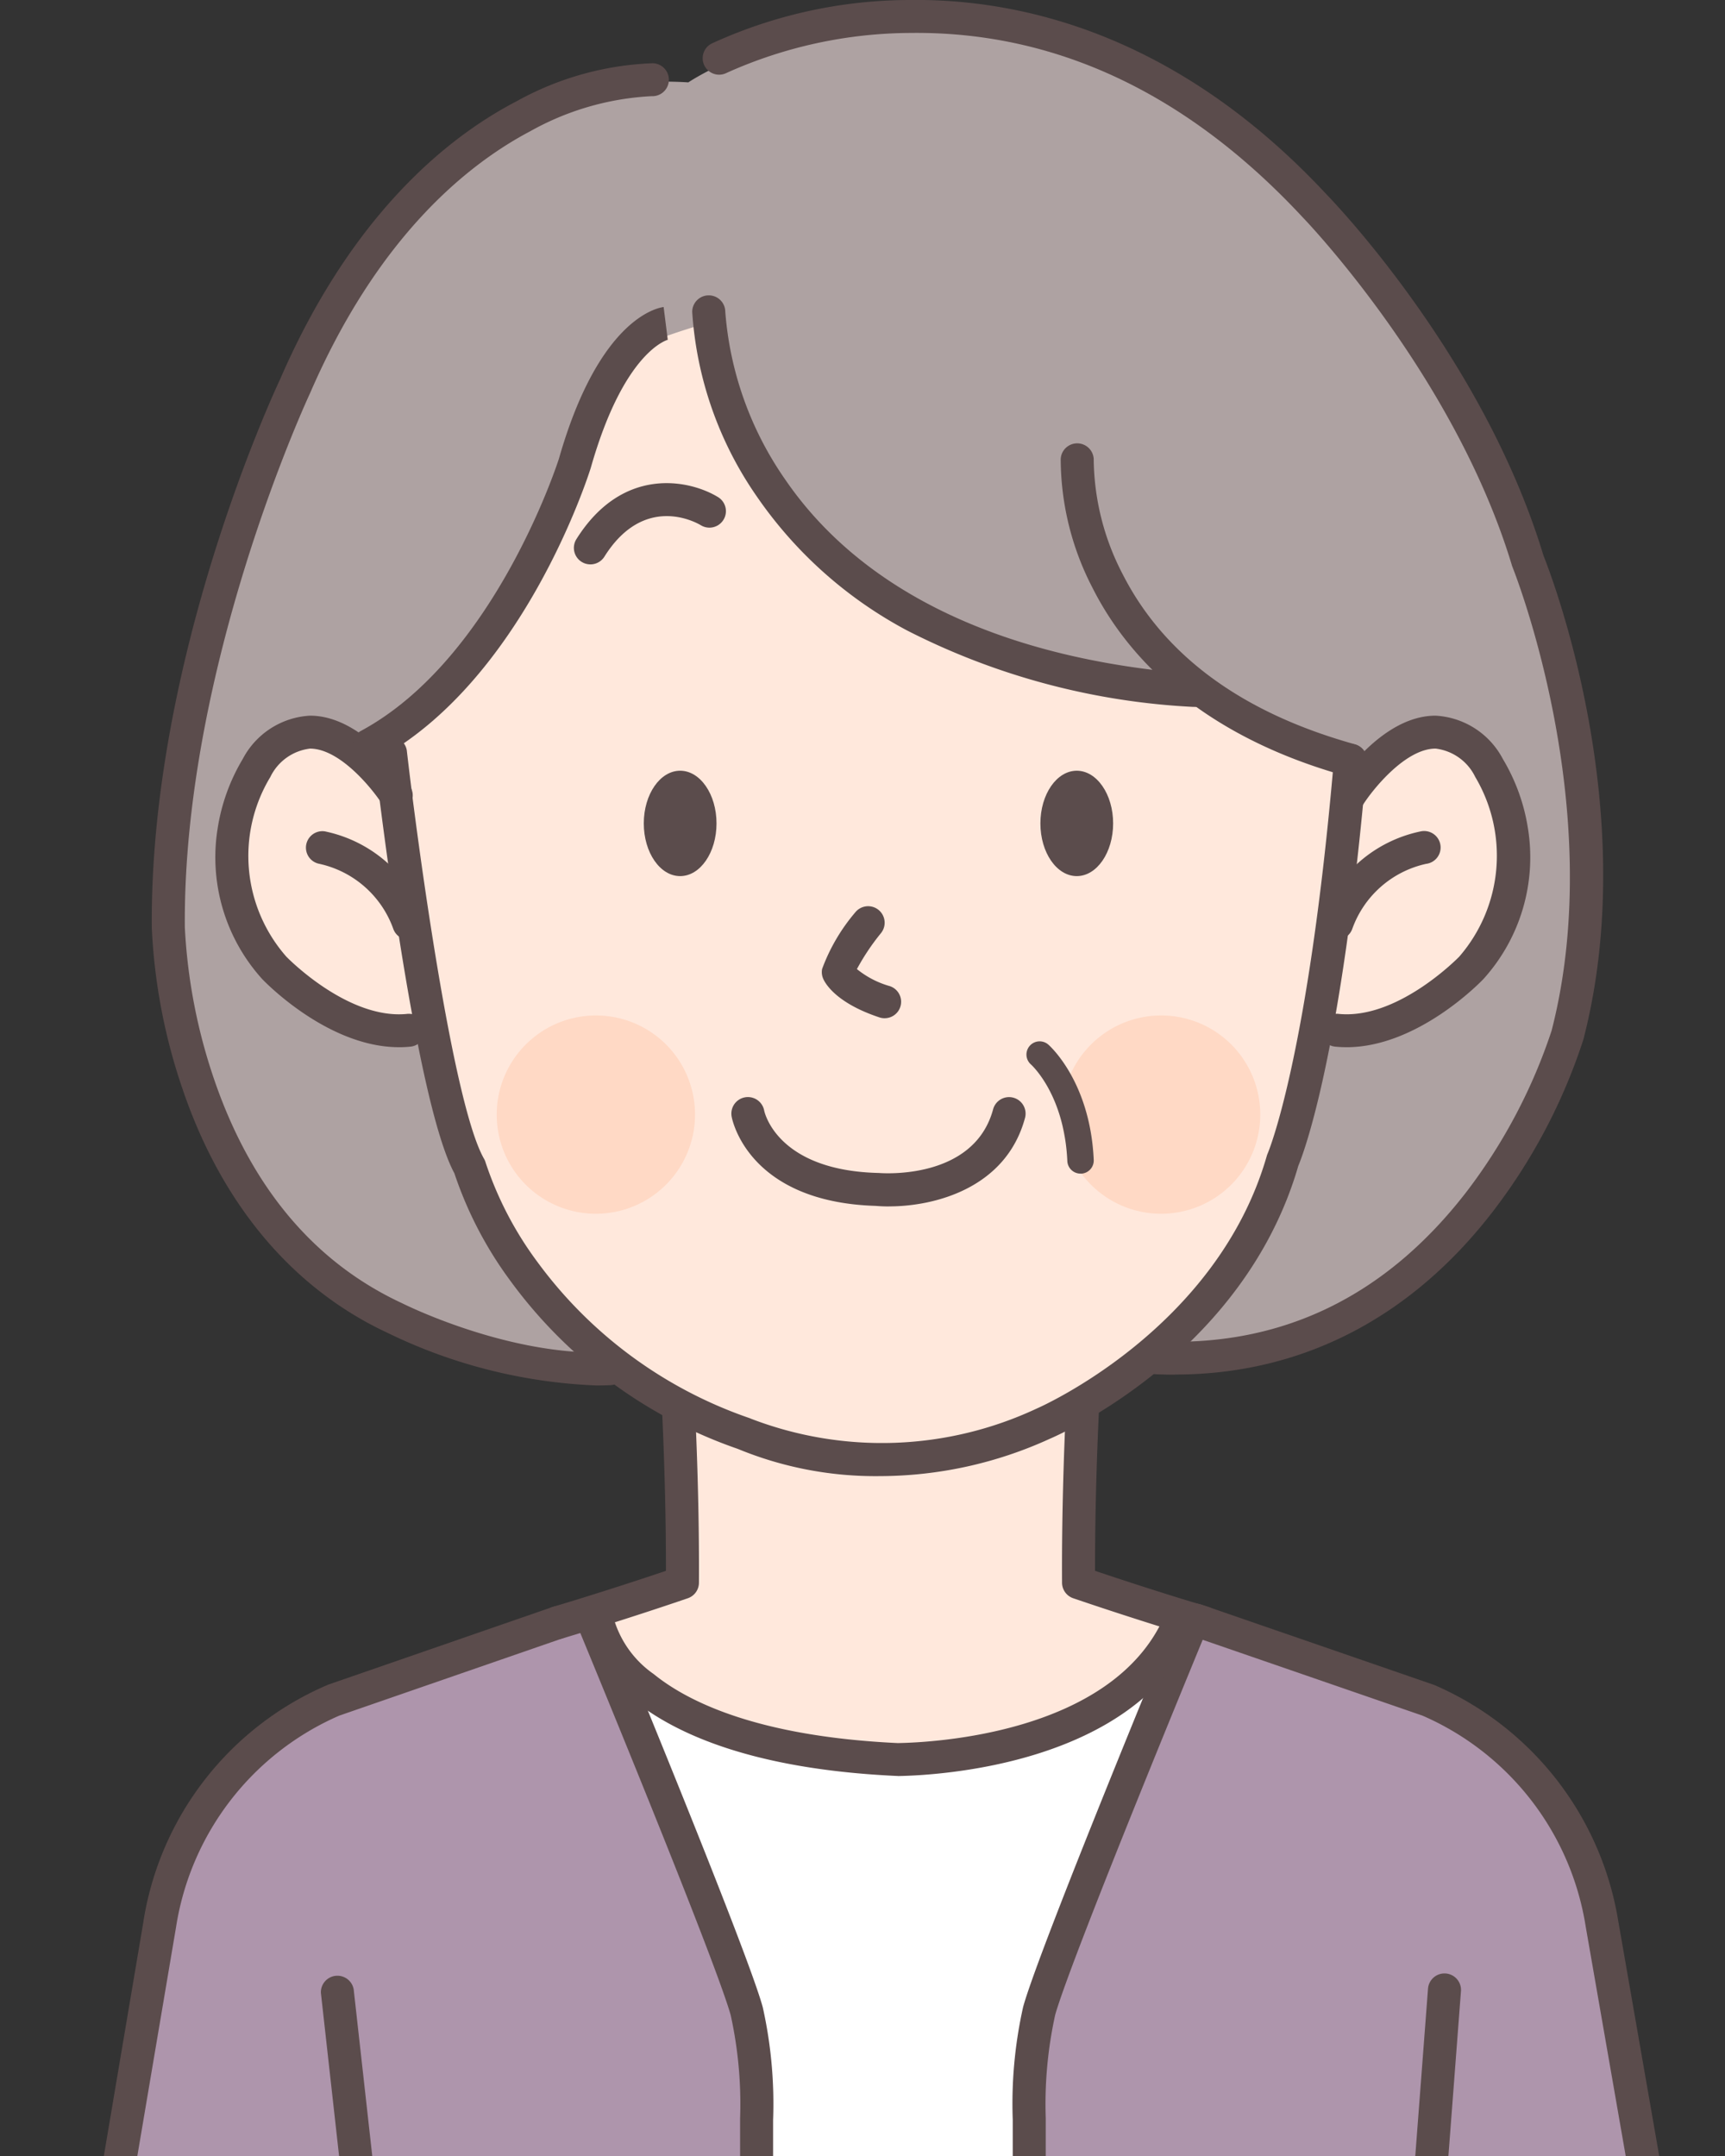 <?xml version="1.0" encoding="UTF-8"?>
<svg xmlns="http://www.w3.org/2000/svg" xmlns:xlink="http://www.w3.org/1999/xlink" height="125" viewBox="0 0 100 125" width="100">
  <rect x="0" y="0" width="100" height="125" fill="#333333" stroke="none"/>
  <clipPath id="a">
    <path d="m0 0h100v125h-100z"></path>
  </clipPath>
  <g clip-path="url(#a)">
    <path d="m112.32 585.5s-1.054-22.622-1.916-32.358l.631-21.5 11.3-19.473-1.15-6.109s-.986-6.478-8.842-9.341l-6.131-2.291s-6.937-1.938-9.005-2.864c0 0-2.063 8.535-15.666 8.153 0 0-15.137.764-18.378-8.409 0 0-6.767 1.783-8.3 2.546l-7.061 3.041s-7.5 1.731-9.609 14.14l12.107 21.555 2.491 21.764s-1.051 28.175-1.784 31.046z" fill="#fff" transform="translate(-29.06 -397.508)"></path>
    <path d="m22.156 604.913-11.476-20.607s-2.28 14.885-2.992 21.694c0 0-2.012 17.182-2.3 23.482 0 0-1.15 27.3-1.389 31.268h19.363s1.8-29.209 1.606-32.455c0 0-2.62-19.56-2.811-23.378" fill="#ae95ac" transform="translate(-1.415 -472.757)"></path>
    <path d="m36.766 512.063s.511-11.836 7.792-15.077l17.883-6.3 7.984 20.432s1.916 3.818 1.341 10.118v63.763h-21.843l1.533-32.454-2.316-20.545z" fill="#ae95ac" transform="translate(-27.903 -397.006)"></path>
    <path d="m334.859 514.592s-1.469-11.959-8.367-15.777l-16.69-6.109-7.919 20.045s-1.916 3.818-1.341 10.118v63.763h24.228l-2.37-32.604.772-20.393z" fill="#ae95ac" transform="translate(-241.052 -398.644)"></path>
    <path d="m416.216 608.1 10.347-19.854s3.477 15.8 4.187 22.6c0 0 1.82 16.609 2.108 22.909 0 0 2.007 27.544 3.048 30.176h-18.522s-2.566-29.173-2.374-32.419c0 0 1.014-19.6 1.206-23.414" fill="#ae95ac" transform="translate(-333.666 -475.947)"></path>
    <path d="m175.239 582.516a.956.956 0 0 1 -.958-.955v-64.909c0-.02 0-.04 0-.059a23.987 23.987 0 0 0 -.547-6c-.957-3.4-8.819-22.4-8.9-22.59a.957.957 0 0 1 1.771-.728c.327.79 8.017 19.375 8.979 22.827 0 .012.007.024.01.037a25.714 25.714 0 0 1 .6 6.548v64.88a.956.956 0 0 1 -.958.955" fill="#5b4c4c" transform="translate(-131.377 -393.768)"></path>
    <path d="m297.753 582.516a.956.956 0 0 1 -.958-.955v-64.88a25.716 25.716 0 0 1 .6-6.548c0-.012.006-.025.01-.037.962-3.452 8.652-22.037 8.979-22.827a.958.958 0 0 1 1.771.728c-.08.192-7.941 19.193-8.9 22.589a24.085 24.085 0 0 0 -.547 6.005v.059 64.909a.956.956 0 0 1 -.958.955" fill="#5b4c4c" transform="translate(-238.085 -393.768)"></path>
    <path d="m91.114 673.6h-.042a.956.956 0 0 1 -.916-.994l1.339-31.257c-.3-4.63-2.463-27.465-2.485-27.7l-1.435-12.87a.958.958 0 0 1 1.9-.211l1.437 12.886c.023.248 2.209 23.277 2.494 27.822a.915.915 0 0 1 0 .1l-1.336 31.311a.956.956 0 0 1 -.956.914" fill="#5b4c4c" transform="translate(-68.972 -485.231)"></path>
    <path d="m413.365 673.266a.957.957 0 0 1 -.949-.832c-.327-2.508-2.278-30.988-2.361-32.2 0-.022 0-.043 0-.065 0-2.575 1.288-25.244 1.343-26.207l1.055-13.858a.958.958 0 0 1 1.91.144l-1.054 13.84c-.012.217-1.328 23.372-1.338 26.05.079 1.148 2.033 29.637 2.347 32.05a.959.959 0 0 1 -.951 1.078" fill="#5b4c4c" transform="translate(-329.668 -484.826)"></path>
    <path d="m.959 583.047h-.04a.956.956 0 0 1 -.919-.994l1.2-29.168c.57-10.22 2.1-27.741 2.111-27.917 0-.025.005-.051.01-.076l3.179-18.826v-.019a17.969 17.969 0 0 1 10.711-13.7l12.968-4.489a.955.955 0 1 1 .629 1.8l-12.961 4.487a16.065 16.065 0 0 0 -9.457 12.248l-3.176 18.78c-.08.924-1.548 17.858-2.1 27.8l-1.2 29.154a.957.957 0 0 1 -.956.916" fill="#5b4c4c" transform="translate(1.818 -394.676)"></path>
    <path d="m381.111 582.735a.957.957 0 0 1 -.947-.818c-.553-3.8-2.938-30.822-3.053-32.128-.557-5-2.023-22.1-2.105-23.072l-3.631-20.832a16.067 16.067 0 0 0 -9.468-12.245l-13.331-4.6a.955.955 0 1 1 .628-1.8l13.337 4.606h.012a18.071 18.071 0 0 1 10.706 13.7l3.641 20.887c.005.027.008.055.011.083.015.179 1.538 17.992 2.105 23.076v.022c.025.282 2.5 28.271 3.042 32.032a.955.955 0 0 1 -.811 1.081.98.98 0 0 1 -.138.01" fill="#5b4c4c" transform="translate(-279.448 -394.173)"></path>
    <path d="m175.792 413.6s.358 7.223.255 12.791l-5.281 1.631s1.092 7.8 16.8 8.4c0 0 12.454 1.527 17.071-8.472a44.4 44.4 0 0 1 -5.979-1.75s-.025-7.477.128-12.728c0 0-20.693.509-22.992.128" fill="#ffe8dc" transform="translate(-136.229 -334.535)"></path>
    <path d="m184.494 496.736h-.047c-17.151-.793-18.3-8.65-18.34-8.984a.958.958 0 0 1 1.9-.24 5.95 5.95 0 0 0 2.345 3.317c1.989 1.615 6.055 3.618 14.135 4h.04c2.038-.035 12.358-.552 15.391-7.272a.957.957 0 0 1 1.748.783c-3.5 7.759-14.824 8.357-17.093 8.4-.026 0-.052 0-.078 0" fill="#5b4c4c" transform="translate(-132.456 -393.77)"></path>
    <path d="m155.132 428.752a.954.954 0 0 1 -.275-1.869c2.8-.837 5.4-1.7 6.564-2.092.007-5.9-.327-11.262-.331-11.318a.958.958 0 0 1 1.912-.12c0 .058.368 5.9.332 12.127a.955.955 0 0 1 -.645.9c-.034.012-3.475 1.2-7.283 2.334a.956.956 0 0 1 -.276.04" fill="#5b4c4c" transform="translate(-122.816 -333.717)"></path>
    <path d="m320.035 428.755a.955.955 0 0 1 -.275-.04c-3.807-1.138-7.249-2.323-7.283-2.334a.954.954 0 0 1 -.645-.9c-.036-6.229.328-12.069.332-12.127a.958.958 0 0 1 1.912.12c0 .055-.338 5.417-.331 11.318 1.165.393 3.765 1.255 6.565 2.092a.954.954 0 0 1 -.275 1.869" fill="#5b4c4c" transform="translate(-250.264 -333.719)"></path>
    <path d="m69.906 10.141s12.007-8.141 28.357.382c0 0 23.376 14.127 23.887 49.636 0 0-1.661 11.773-9.325 18.073a24.416 24.416 0 0 1 -15.712 5.855s-15.839 5.913-31.295.381a33.255 33.255 0 0 1 -17.5-4.964s-15.328-14.636-5.875-37.545c-.188.454 4.74-33.233 27.463-31.818" fill="#aea2a2" transform="translate(-30.003 -5.365)"></path>
    <path d="m163.893 115.518c-.339 16.546-4.371 26.015-4.371 26.015-1.976 10.64-14.37 14.954-14.37 14.954a22.418 22.418 0 0 1 -17.087.252c-12.985-5.218-15.614-15.588-15.614-15.588-2.319-7.891-4.315-26.969-4.315-26.969a30.961 30.961 0 0 1 9.2-17.564s16.8-11.2 33.147-1.145c0 0 13.73 4.522 13.412 20.045" fill="#ffe8dc" transform="translate(-85.599 -73.856)"></path>
    <path d="m73.018 239.987c-3.96.382-8.285-3.622-8.285-3.622a9.859 9.859 0 0 1 -1.022-11.582c3.576-5.473 7.9 1.591 7.9 1.591z" fill="#ffe8dc" transform="translate(-48.525 -180.188)"></path>
    <path d="m392.159 239.527c3.577.509 8.273-3.431 8.273-3.431a9.859 9.859 0 0 0 1.022-11.582c-3.576-5.473-7.9 1.591-7.9 1.591z" fill="#ffe8dc" transform="translate(-315.202 -179.97)"></path>
    <path d="m117.665 89.783s-3.609.6-5.94 5.918c0 0-2.3 12.123-11.879 18.741 0 0-3.7-5.982 1.277-17.818 0 0 10.794-13.236 16.542-6.841" fill="#aea2a2" transform="translate(-77.826 -71.23)"></path>
    <path d="m203.764 56s-3 21.764 27.846 24.945c0 0 6.074 4.05 10.29 3.668 0 0 3.872-14.89-9.86-28.89 0 0-16.971-12.133-28.276.276" fill="#aea2a2" transform="translate(-162.84 -40.788)"></path>
    <path d="m391.632 236.565q-.313 0-.629-.03a.955.955 0 1 1 .185-1.9c3.316.319 6.7-3.044 6.971-3.317a8.941 8.941 0 0 0 .931-10.42 2.941 2.941 0 0 0 -2.3-1.646h-.007c-1.732.006-3.607 2.333-4.183 3.229a.957.957 0 0 1 -1.615-1.027c.268-.419 2.709-4.1 5.787-4.111h.019a4.693 4.693 0 0 1 3.9 2.513 11.173 11.173 0 0 1 1.452 4.013 10.528 10.528 0 0 1 -2.545 8.706l-.037.041c-.161.169-3.81 3.95-7.934 3.95" fill="#5b4c4c" transform="translate(-313.568 -175.85)"></path>
    <path d="m390.926 258.7a.957.957 0 0 1 -.9-1.284 7.812 7.812 0 0 1 5.779-5.005.955.955 0 1 1 .3 1.885 5.892 5.892 0 0 0 -4.284 3.778.958.958 0 0 1 -.9.626" fill="#5b4c4c" transform="translate(-313.431 -204.212)"></path>
    <path d="m66.3 236.565c-4.124 0-7.773-3.782-7.934-3.95l-.037-.041a10.528 10.528 0 0 1 -2.545-8.706 11.173 11.173 0 0 1 1.453-4.013 4.693 4.693 0 0 1 3.9-2.512h.019c3.078.015 5.519 3.692 5.787 4.111a.957.957 0 0 1 -1.616 1.027c-.577-.9-2.451-3.222-4.183-3.228h-.007a2.94 2.94 0 0 0 -2.3 1.645 8.847 8.847 0 0 0 .931 10.421c.264.269 3.653 3.636 6.971 3.317a.955.955 0 1 1 .185 1.9c-.21.02-.421.03-.629.03" fill="#5b4c4c" transform="translate(-43.165 -175.85)"></path>
    <path d="m88.963 258.7a.958.958 0 0 1 -.9-.626 5.891 5.891 0 0 0 -4.285-3.778.955.955 0 0 1 .305-1.885 7.812 7.812 0 0 1 5.779 5.005.957.957 0 0 1 -.9 1.284" fill="#5b4c4c" transform="translate(-65.261 -204.212)"></path>
    <path d="m132.963 266.327a20.916 20.916 0 0 1 -8.237-1.58 27.427 27.427 0 0 1 -13.215-9.789 22.431 22.431 0 0 1 -3.212-6.188c-2.348-4.344-4.566-23.495-4.66-24.314a.958.958 0 0 1 1.9-.217c.633 5.521 2.672 20.54 4.478 23.688a.943.943 0 0 1 .093.222 20.439 20.439 0 0 0 3.006 5.767 25.539 25.539 0 0 0 12.295 9.049.944.944 0 0 1 .089.037 21.15 21.15 0 0 0 16.531-.58l.022-.01c.1-.044 10.445-4.547 13.344-14.656a.922.922 0 0 1 .046-.127c.022-.05 2.357-5.517 3.848-22.886a.958.958 0 0 1 1.909.163c-1.456 16.956-3.682 22.728-3.978 23.433-3.153 10.88-13.805 15.568-14.409 15.825a23.767 23.767 0 0 1 -9.853 2.163" fill="#5b4c4c" transform="translate(-81.958 -180.745)"></path>
    <path d="m152.294 314.123a5.748 5.748 0 1 1 -5.748-5.727 5.737 5.737 0 0 1 5.748 5.727" fill="#ffd9c5" transform="translate(-112.003 -249.521)"></path>
    <path d="m323.3 314.123a5.748 5.748 0 1 1 -5.748-5.727 5.738 5.738 0 0 1 5.748 5.727" fill="#ffd9c5" transform="translate(-250.242 -249.521)"></path>
    <g fill="#5b4c4c">
      <path d="m220.936 339.56c-.273 0-.529-.011-.763-.032-7.37-.223-8.322-4.971-8.358-5.173a.958.958 0 0 1 1.885-.355c.034.162.8 3.453 6.559 3.617h.06c.224.02 5.539.43 6.652-3.688a.958.958 0 0 1 1.85.5c-1.106 4.093-5.268 5.128-7.883 5.128" transform="translate(-169.4 -269.613)"></path>
      <path d="m304.173 323.9a.765.765 0 0 1 -.765-.729c-.173-3.83-2.041-5.54-2.121-5.611a.765.765 0 0 1 1.011-1.148c.1.086 2.437 2.168 2.641 6.69a.765.765 0 0 1 -.731.8h-.035" transform="translate(-241.534 -255.856)"></path>
      <path d="m242.778 281.721a.959.959 0 0 1 -.3-.049c-2.59-.86-3.178-2.041-3.269-2.269a.953.953 0 0 1 -.05-.542 10.828 10.828 0 0 1 1.916-3.273.957.957 0 0 1 1.5 1.192 13.239 13.239 0 0 0 -1.4 2.091 5.318 5.318 0 0 0 1.908.989.954.954 0 0 1 -.3 1.86" transform="translate(-191.499 -222.686)"></path>
      <path d="m189.514 237.119c0 1.687-.943 3.055-2.108 3.055s-2.108-1.367-2.108-3.055.944-3.055 2.108-3.055 2.108 1.368 2.108 3.055" transform="translate(-147.977 -189.379)"></path>
      <path d="m309.514 237.119c0 1.687-.943 3.055-2.108 3.055s-2.108-1.367-2.108-3.055.944-3.055 2.108-3.055 2.108 1.368 2.108 3.055" transform="translate(-244.985 -189.379)"></path>
      <path d="m165.088 151.437a.956.956 0 0 1 -.811-1.461c2.671-4.257 6.539-3.458 8.211-2.44a.955.955 0 0 1 -.995 1.632c-.336-.2-3.311-1.814-5.591 1.821a.958.958 0 0 1 -.813.449" transform="translate(-130.864 -118.716)"></path>
      <path d="m229.057 113.545c-.024 0-.048 0-.073 0a40.945 40.945 0 0 1 -16.591-4.431 24.555 24.555 0 0 1 -8.7-7.751 21.138 21.138 0 0 1 -3.757-10.715.956.956 0 0 1 .949-.964h.009a.956.956 0 0 1 .958.944 19.626 19.626 0 0 0 3.487 9.752c4.48 6.535 12.708 10.43 23.793 11.262a.954.954 0 0 1 -.071 1.906" transform="translate(-159.807 -72.56)"></path>
      <path d="m328.219 154a.96.96 0 0 1 -.258-.035c-8.85-2.461-12.878-7.295-14.7-10.917a16.291 16.291 0 0 1 -1.843-7.463.958.958 0 0 1 1.914.092 14.707 14.707 0 0 0 1.687 6.6c2.41 4.72 6.937 8.032 13.457 9.845a.954.954 0 0 1 -.257 1.874" transform="translate(-249.928 -108.969)"></path>
      <path d="m62.219 95.882a30.327 30.327 0 0 1 -12.1-3.038c-5.51-2.56-9.627-7.443-11.9-14.122a33.529 33.529 0 0 1 -1.791-9.377c-.128-15.474 7.035-30.945 7.428-31.778 4.169-9.616 9.765-14.087 13.727-16.144a17.54 17.54 0 0 1 7.874-2.2.955.955 0 1 1 -.051 1.909 16.026 16.026 0 0 0 -7.047 2.037c-3.659 1.931-8.832 6.123-12.75 15.168l-.012.027c-.074.157-7.378 15.838-7.254 30.959a32.253 32.253 0 0 0 1.707 8.838c2.141 6.24 5.807 10.6 10.9 12.959l.031.015c.06.03 6.122 3.066 11.915 2.824a.955.955 0 1 1 .08 1.907q-.377.016-.753.015" transform="translate(-27.628 -15.556)"></path>
      <path d="m98.058 119.59a.954.954 0 0 1 -.458-1.79c7.676-4.136 11.354-15.393 11.481-15.789 2.31-8.093 5.69-8.739 6.068-8.786l.238 1.894a.275.275 0 0 0 .039-.006c-.025.005-2.562.615-4.5 7.433l-.007.023c-.158.5-3.95 12.355-12.4 16.91a.956.956 0 0 1 -.455.115" transform="translate(-76.677 -75.424)"></path>
      <path d="m230.488 79.7c-.348 0-.7-.007-1.05-.022a.955.955 0 1 1 .081-1.907c7.172.3 13.176-2.608 17.844-8.648a31.849 31.849 0 0 0 4.951-9.361c3.323-12.9-2.207-26.74-2.263-26.879-.011-.028-.021-.056-.03-.084-3.338-11.087-12.072-20.137-12.16-20.227l-.015-.016c-6.67-7.156-14.296-10.743-22.668-10.646a26.21 26.21 0 0 0 -10.678 2.312.955.955 0 1 1 -.885-1.693 27.6 27.6 0 0 1 11.447-2.529c6.176-.089 15.365 1.787 24.18 11.243.472.485 9.138 9.506 12.6 20.959.412 1.029 5.749 14.765 2.322 28.044l-.007.026a33.125 33.125 0 0 1 -5.238 9.958c-4.776 6.206-11.131 9.463-18.432 9.463" transform="translate(-162.368)"></path>
    </g>
  </g>
</svg>

